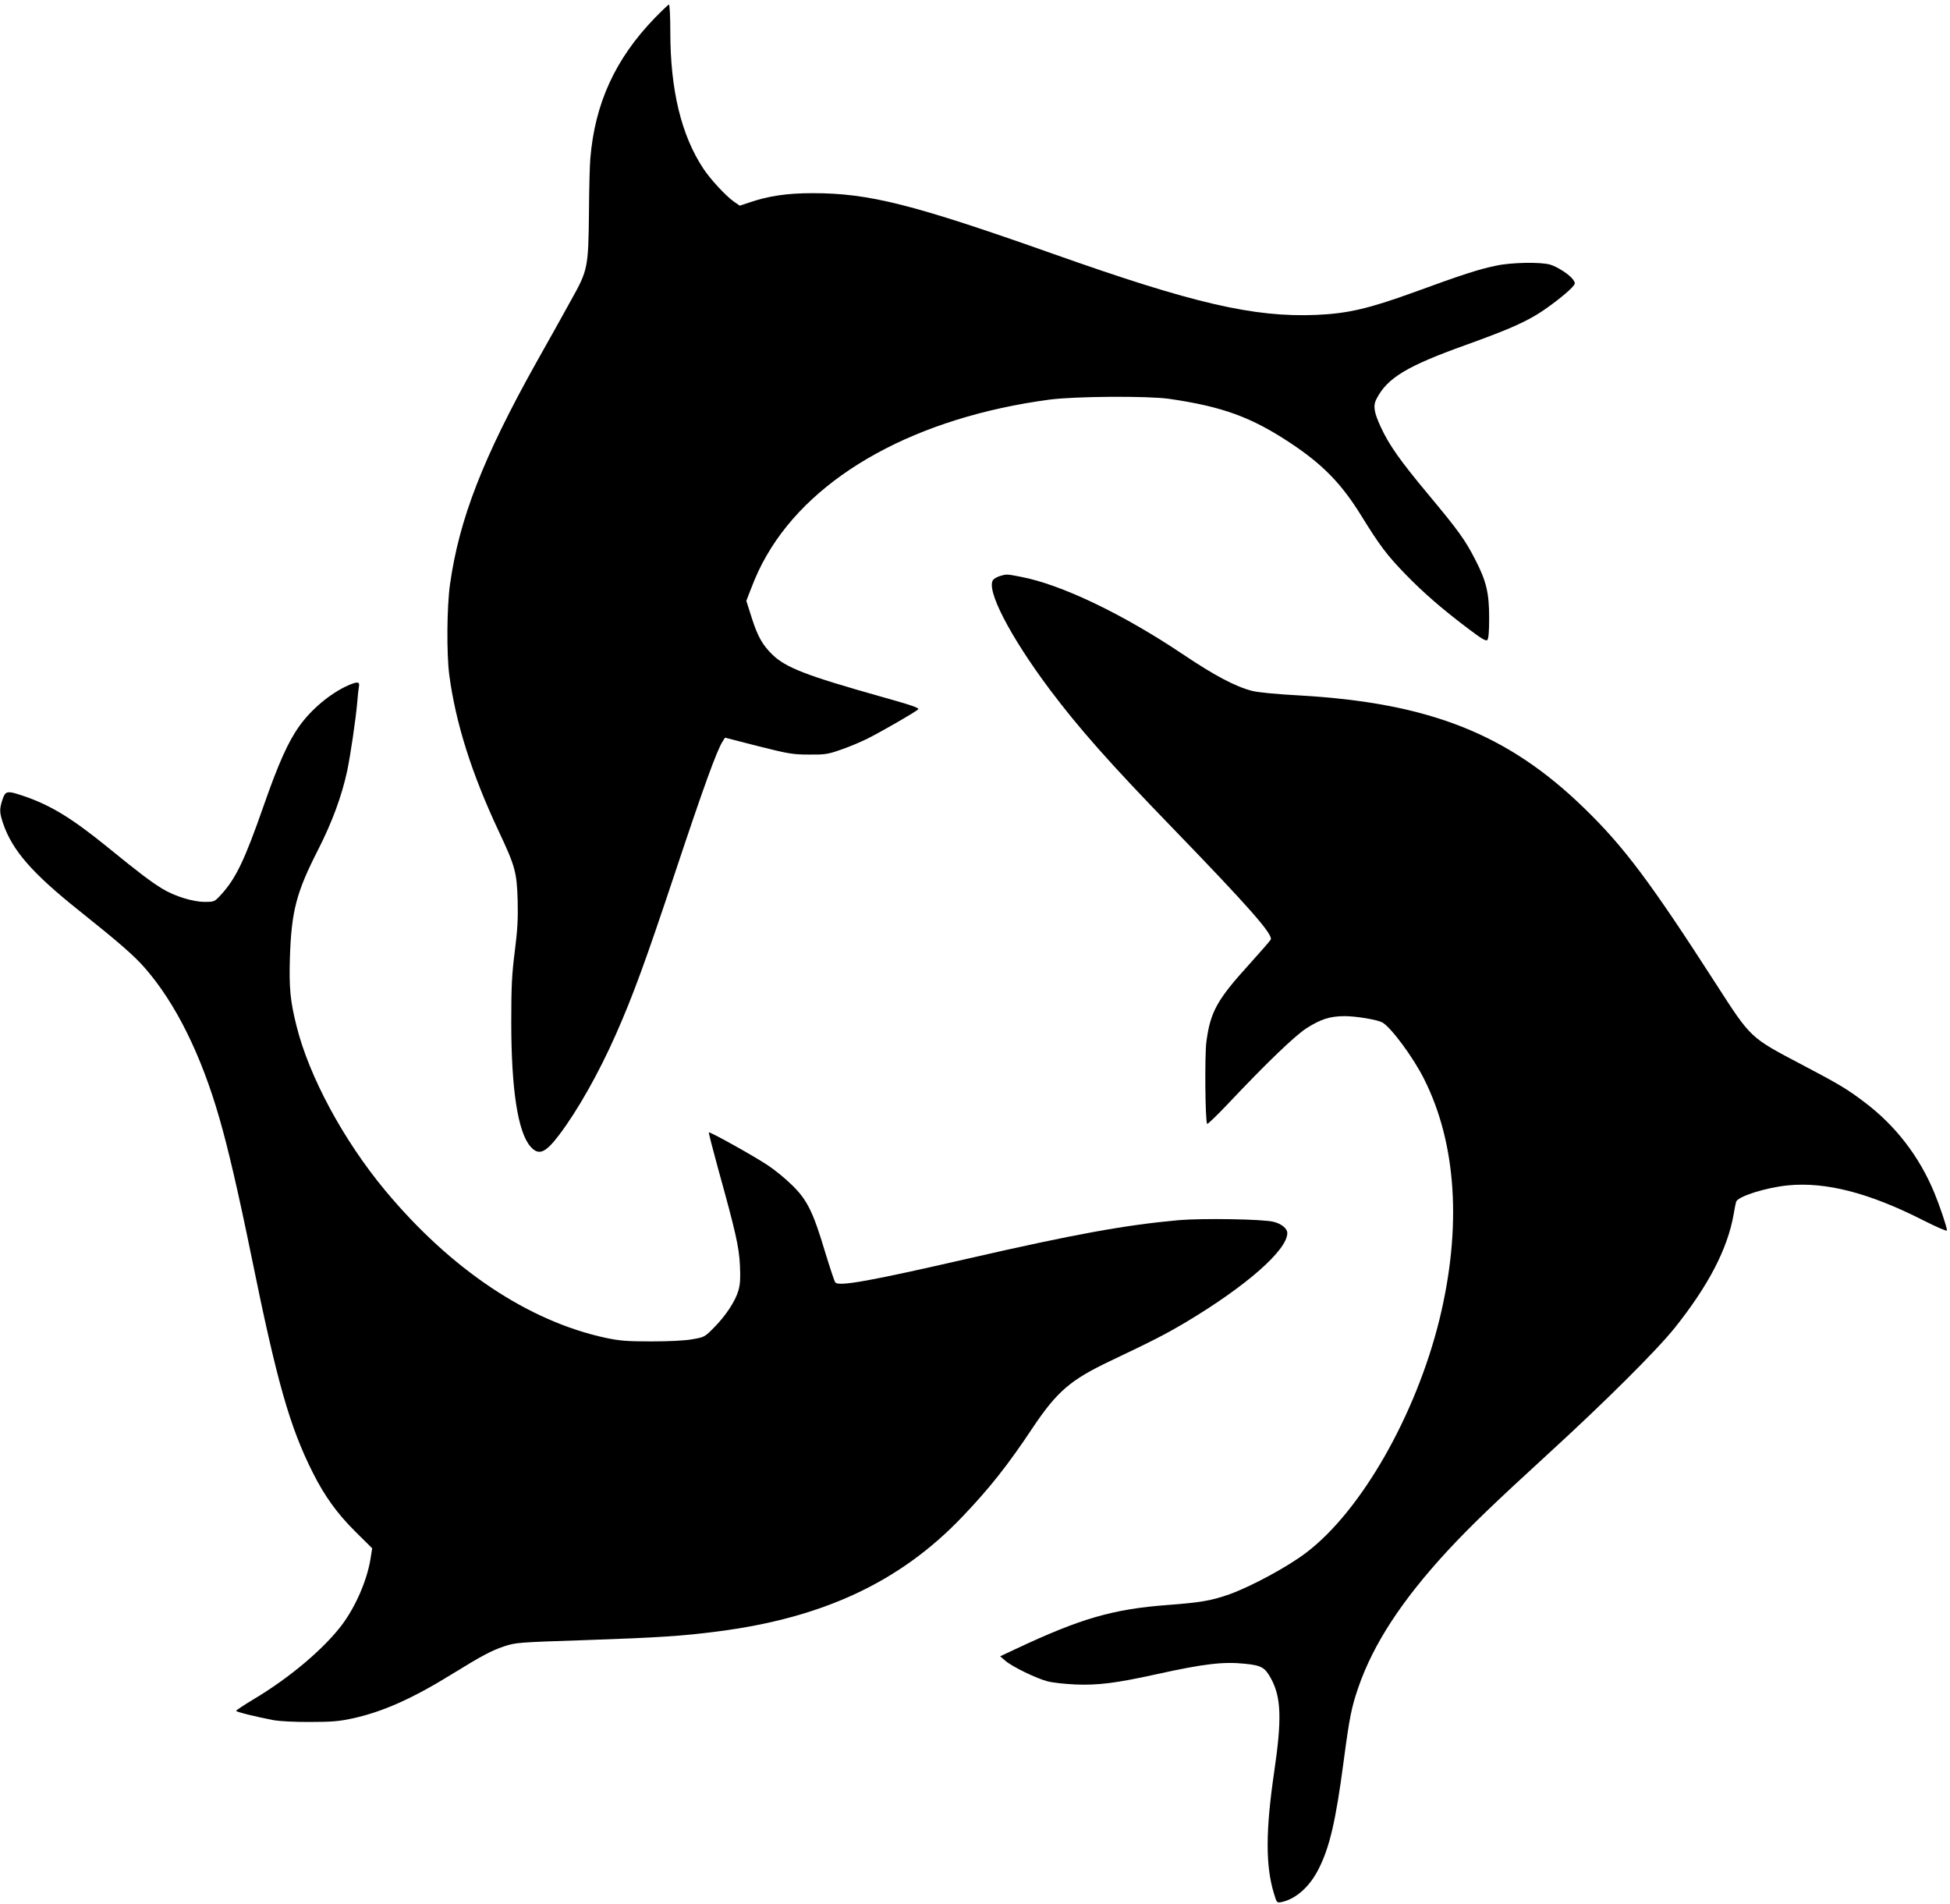 <?xml version="1.0" standalone="no"?>
<!DOCTYPE svg PUBLIC "-//W3C//DTD SVG 20010904//EN"
 "http://www.w3.org/TR/2001/REC-SVG-20010904/DTD/svg10.dtd">
<svg version="1.0" xmlns="http://www.w3.org/2000/svg"
 width="1280pt" height="1250pt" viewBox="0 0 1280 1250"
 preserveAspectRatio="xMidYMid meet">
<g transform="translate(0,1250) scale(0.1,-0.1)"
fill="#000000" stroke="none">
<path d="M4298 12382 c-259 -268 -393 -560 -423 -922 -4 -41 -8 -203 -9 -360
-4 -357 -8 -375 -115 -566 -42 -77 -146 -263 -231 -414 -349 -624 -506 -1028
-566 -1455 -21 -146 -23 -458 -5 -595 42 -316 147 -648 324 -1025 110 -234
119 -269 125 -456 3 -123 -1 -192 -19 -335 -19 -149 -23 -226 -23 -464 0 -440
43 -721 126 -816 54 -61 97 -44 188 76 120 158 261 407 373 661 111 251 193
474 393 1075 181 544 271 793 308 848 l15 24 218 -56 c199 -50 228 -55 333
-55 104 -1 124 2 207 31 51 17 132 51 180 75 100 51 312 173 330 191 10 9 -46
28 -250 85 -483 136 -619 189 -706 273 -66 64 -98 121 -137 244 l-35 110 25
65 c38 99 65 158 109 234 307 532 987 906 1857 1022 168 22 644 25 785 5 350
-51 540 -120 800 -293 209 -139 331 -265 458 -470 125 -202 169 -261 297 -393
116 -119 236 -223 408 -353 87 -66 116 -83 125 -74 8 8 12 56 12 144 0 164
-18 241 -90 381 -67 131 -109 190 -310 431 -185 222 -257 324 -311 441 -45 97
-52 140 -29 185 72 139 198 215 585 354 252 91 359 136 458 194 74 43 199 139
241 184 22 25 23 28 8 50 -21 32 -100 84 -151 100 -61 18 -256 15 -356 -7
-112 -23 -223 -59 -532 -172 -303 -110 -440 -142 -647 -151 -411 -17 -806 74
-1729 401 -922 326 -1207 398 -1577 398 -169 0 -291 -18 -419 -62 l-60 -20
-38 26 c-53 37 -155 147 -201 217 -145 219 -217 516 -217 898 0 98 -4 179 -9
179 -4 0 -46 -40 -93 -88z"/>
<path d="M6564 8719 c-17 -5 -37 -16 -44 -24 -51 -61 107 -368 370 -720 190
-253 393 -483 800 -903 511 -528 669 -708 651 -740 -5 -9 -69 -82 -141 -162
-211 -232 -255 -312 -281 -507 -12 -88 -8 -528 5 -540 3 -4 65 56 138 133 251
266 434 442 513 494 94 60 155 80 252 80 74 0 212 -23 246 -41 57 -31 205
-231 276 -374 212 -423 247 -972 100 -1575 -154 -627 -513 -1257 -874 -1531
-120 -92 -359 -221 -502 -273 -118 -42 -192 -55 -406 -71 -361 -27 -573 -88
-1002 -290 l-100 -47 35 -30 c46 -39 200 -114 275 -134 33 -9 116 -18 185 -21
147 -6 267 9 530 67 313 69 439 84 583 69 108 -11 130 -24 170 -97 67 -123 72
-265 21 -612 -57 -388 -57 -618 -2 -798 19 -63 19 -63 51 -57 94 20 184 101
242 216 73 143 113 315 165 709 38 287 51 352 96 483 99 287 286 573 589 901
149 160 298 304 665 640 367 336 704 671 824 821 220 276 346 517 386 745 6
36 13 72 16 81 10 35 192 93 338 108 250 25 536 -49 890 -229 87 -44 156 -74
156 -67 0 22 -47 161 -83 248 -99 239 -255 441 -458 594 -116 88 -167 118
-414 248 -340 179 -330 170 -562 530 -429 666 -602 898 -865 1153 -500 486
-1015 690 -1866 739 -152 8 -274 20 -313 30 -109 28 -246 100 -454 240 -400
268 -801 459 -1065 509 -92 18 -93 18 -136 5z"/>
<path d="M2283 8000 c-114 -51 -239 -155 -318 -266 -74 -103 -138 -247 -234
-522 -126 -361 -183 -479 -282 -587 -41 -44 -43 -45 -105 -45 -78 0 -197 37
-278 86 -71 43 -150 102 -356 270 -239 194 -375 277 -552 338 -112 38 -122 36
-142 -23 -20 -63 -20 -83 4 -155 60 -177 190 -327 500 -574 258 -206 361 -295
432 -377 200 -229 368 -567 487 -981 58 -199 128 -502 211 -909 168 -826 251
-1119 404 -1423 78 -155 161 -269 279 -386 l110 -109 -12 -76 c-24 -139 -97
-307 -186 -426 -119 -158 -343 -347 -577 -487 -65 -39 -118 -74 -118 -78 0 -7
133 -40 250 -62 36 -6 142 -12 235 -11 137 0 190 4 273 22 199 42 399 131 662
294 193 119 255 152 341 181 73 24 91 26 525 40 493 17 642 27 874 57 694 89
1199 326 1605 751 177 185 299 338 465 588 159 237 246 312 509 437 286 136
360 174 500 257 394 236 661 471 661 582 0 30 -38 61 -90 74 -71 18 -467 24
-621 11 -354 -32 -685 -92 -1383 -252 -645 -148 -851 -185 -873 -157 -6 7 -36
99 -68 203 -77 258 -116 338 -214 434 -42 42 -114 101 -161 132 -93 62 -381
222 -387 216 -2 -3 26 -112 62 -243 114 -411 136 -508 142 -629 4 -85 2 -124
-10 -166 -21 -72 -83 -165 -160 -243 -61 -62 -63 -63 -142 -77 -49 -9 -153
-14 -270 -14 -161 0 -207 4 -298 23 -508 109 -1017 449 -1449 968 -274 330
-500 749 -582 1081 -41 163 -49 250 -43 447 10 306 42 428 185 708 93 183 155
352 191 518 22 107 56 336 66 450 3 41 8 87 11 103 7 33 -10 35 -73 7z"/>
</g>
</svg>
